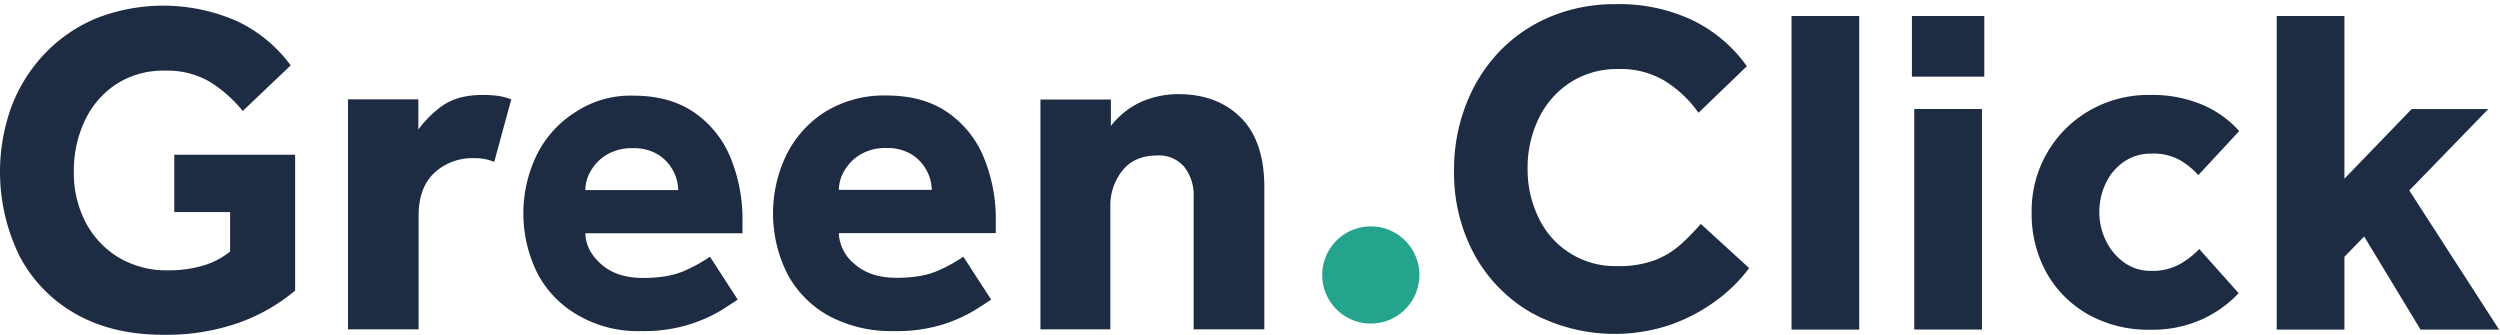 <svg viewBox="0 0 672 90" xmlns="http://www.w3.org/2000/svg"><defs><style>.cls-1{fill:#1D2B43;}</style></defs><path d="m381.53 73.913a13.06 13.06 0 1 1 -13.06 -13.06 13.06 13.06 0 0 1 13.06 13.06" fill="#24a48c"/><g transform="translate(0 1.153)" fill="#1D2B43"><path class="cls-1" d="m46.85 55.85v-15.41h32.48v36.52a49.24 49.24 0 0 1 -15.35 8.72 59 59 0 0 1 -20 3.16q-13.77 0-23.63-5.62a38 38 0 0 1 -15.1 -15.55 51.41 51.41 0 0 1 -2.09 -40.38 42.75 42.75 0 0 1 9 -14.16 40.62 40.62 0 0 1 13.84 -9.41 49.34 49.34 0 0 1 37.86 0.88 38.13 38.13 0 0 1 14.28 11.82l-12.89 12.26a35.36 35.36 0 0 0 -8.85 -7.84 22.52 22.52 0 0 0 -12 -3 23.3 23.3 0 0 0 -13.21 3.66 23.84 23.84 0 0 0 -8.4 9.8 31.31 31.31 0 0 0 -2.94 13.56 28.48 28.48 0 0 0 3.35 14.09 24 24 0 0 0 9 9.29 25.3 25.3 0 0 0 12.89 3.28 33 33 0 0 0 9.23 -1.2 21 21 0 0 0 7.53 -3.85v-10.62zm144 12.02 7.45 11.5c-0.84 0.59-2.34 1.56-4.48 2.91a40.22 40.22 0 0 1 -8.54 3.79 41.5 41.5 0 0 1 -13 1.77 31.78 31.78 0 0 1 -16.44 -4 27.86 27.86 0 0 1 -11.24 -11.25 36.17 36.17 0 0 1 -0.32 -32.11 28.63 28.63 0 0 1 10.49 -11.56 26.79 26.79 0 0 1 15.49 -4.36q9.61 0 16.12 4.36a27.27 27.27 0 0 1 9.86 12 43.62 43.62 0 0 1 3.34 17.63v3h-42.24q0.12 4.68 4.3 8.35t11.21 3.66q7.07 0 11.5-2.09a39.64 39.64 0 0 0 6.45 -3.6m-33.5-17.94h25a11.19 11.19 0 0 0 -1.33 -5.12 11.52 11.52 0 0 0 -4 -4.37 12.5 12.5 0 0 0 -6.89 -1.76 13.15 13.15 0 0 0 -7 1.76 12.18 12.18 0 0 0 -4.29 4.37 10.38 10.38 0 0 0 -1.46 5.12m101.63 17.94 7.46 11.5c-0.85 0.59-2.34 1.56-4.49 2.91a40.11 40.11 0 0 1 -8.53 3.79 41.55 41.55 0 0 1 -13 1.77 35.62 35.62 0 0 1 -17.44 -4 27.82 27.82 0 0 1 -11.25 -11.25 36.17 36.17 0 0 1 -0.32 -32.11 28.7 28.7 0 0 1 10.46 -11.6 30.17 30.17 0 0 1 16.5 -4.36q9.6 0 16.11 4.36a27.21 27.21 0 0 1 9.86 12 43.62 43.62 0 0 1 3.35 17.63v3h-42.21a11.38 11.38 0 0 0 4.3 8.35q4.17 3.66 11.25 3.66t11.5-2.09a39.64 39.64 0 0 0 6.45 -3.6m-33.5-17.94h25a11.07 11.07 0 0 0 -1.33 -5.12 11.44 11.44 0 0 0 -4 -4.37 12.47 12.47 0 0 0 -6.89 -1.76 13.09 13.09 0 0 0 -7 1.76 12.21 12.21 0 0 0 -4.3 4.37 10.38 10.38 0 0 0 -1.46 5.12m54.19 37.48v-61.77h18.94v7.11a21.63 21.63 0 0 1 7.79 -6.32 25 25 0 0 1 10.28 -2.24q10.53 0 16.85 6.32t6.32 18.7v38.2h-19v-35.57a12.22 12.22 0 0 0 -2.57 -8.16 8.89 8.89 0 0 0 -7.18 -3q-6.18 0-9.41 4.08a14.89 14.89 0 0 0 -3.23 9.48v33.17zm177.5-28.34 13 11.88a41.81 41.81 0 0 1 -9 8.84 46.71 46.71 0 0 1 -12.32 6.45 46.94 46.94 0 0 1 -37.22 -3.29 40.34 40.34 0 0 1 -15.3 -15.61 46 46 0 0 1 -5.48 -22.69 47.92 47.92 0 0 1 3.16 -17.5 42.94 42.94 0 0 1 8.84 -14.22 40.73 40.73 0 0 1 13.81 -9.52 45 45 0 0 1 17.76 -3.41 46.29 46.29 0 0 1 20.48 4.3 38.54 38.54 0 0 1 14.66 12.39l-13 12.51a31.42 31.42 0 0 0 -9 -8.53 23 23 0 0 0 -12.39 -3.23 23.24 23.24 0 0 0 -13.08 3.61 23.77 23.77 0 0 0 -8.47 9.66 30.07 30.07 0 0 0 -3 13.4 29.53 29.53 0 0 0 3 13.4 22.71 22.71 0 0 0 21.23 12.9 27.15 27.15 0 0 0 10.11 -1.64 23 23 0 0 0 6.89 -4.24 67.89 67.89 0 0 0 5.37 -5.49m24.34-55.85h18.2v84.3h-18.2zm32.36 0h19.46v16.3h-19.46zm0.63 25h18.2v59.28h-18.2zm76.62 37.66 10.58 11.84a31.08 31.08 0 0 1 -9.64 6.93 32.22 32.22 0 0 1 -14.17 2.89 33 33 0 0 1 -16.62 -4.09 29.3 29.3 0 0 1 -11.21 -11.21 32.48 32.48 0 0 1 -4 -16.31 31 31 0 0 1 15.5 -27.27 31.73 31.73 0 0 1 16.37 -4.22 34.4 34.4 0 0 1 14.05 2.65 28.18 28.18 0 0 1 9.88 7.05l-11 11.84a21 21 0 0 0 -4.91 -4 14.6 14.6 0 0 0 -7.68 -1.77 12.64 12.64 0 0 0 -7.47 2.23 14.5 14.5 0 0 0 -4.85 5.79 18 18 0 0 0 -1.7 7.75 17.34 17.34 0 0 0 1.7 7.49 15.39 15.39 0 0 0 4.85 5.92 12.11 12.11 0 0 0 7.43 2.33 14.94 14.94 0 0 0 7.81 -1.89 23.12 23.12 0 0 0 5 -3.9m20.89 21.59v-84.3h18.2v43.73l18.07-18.71h20.6l-21.23 21.87 24.14 37.41h-21.11l-15.16-25.03-5.31 5.44v19.59z"/><path d="m93.54 87.37v-61.82h18.91v8.12a28.69 28.69 0 0 1 6.47 -6.4q4.14-2.89 10.74-2.9a30.66 30.66 0 0 1 4.28 0.26 17.11 17.11 0 0 1 3.49 0.92l-4.58 16.82a13.14 13.14 0 0 0 -5.3 -1 15 15 0 0 0 -10.87 4q-4.16 4-4.16 11.4v30.6z"/></g></svg>